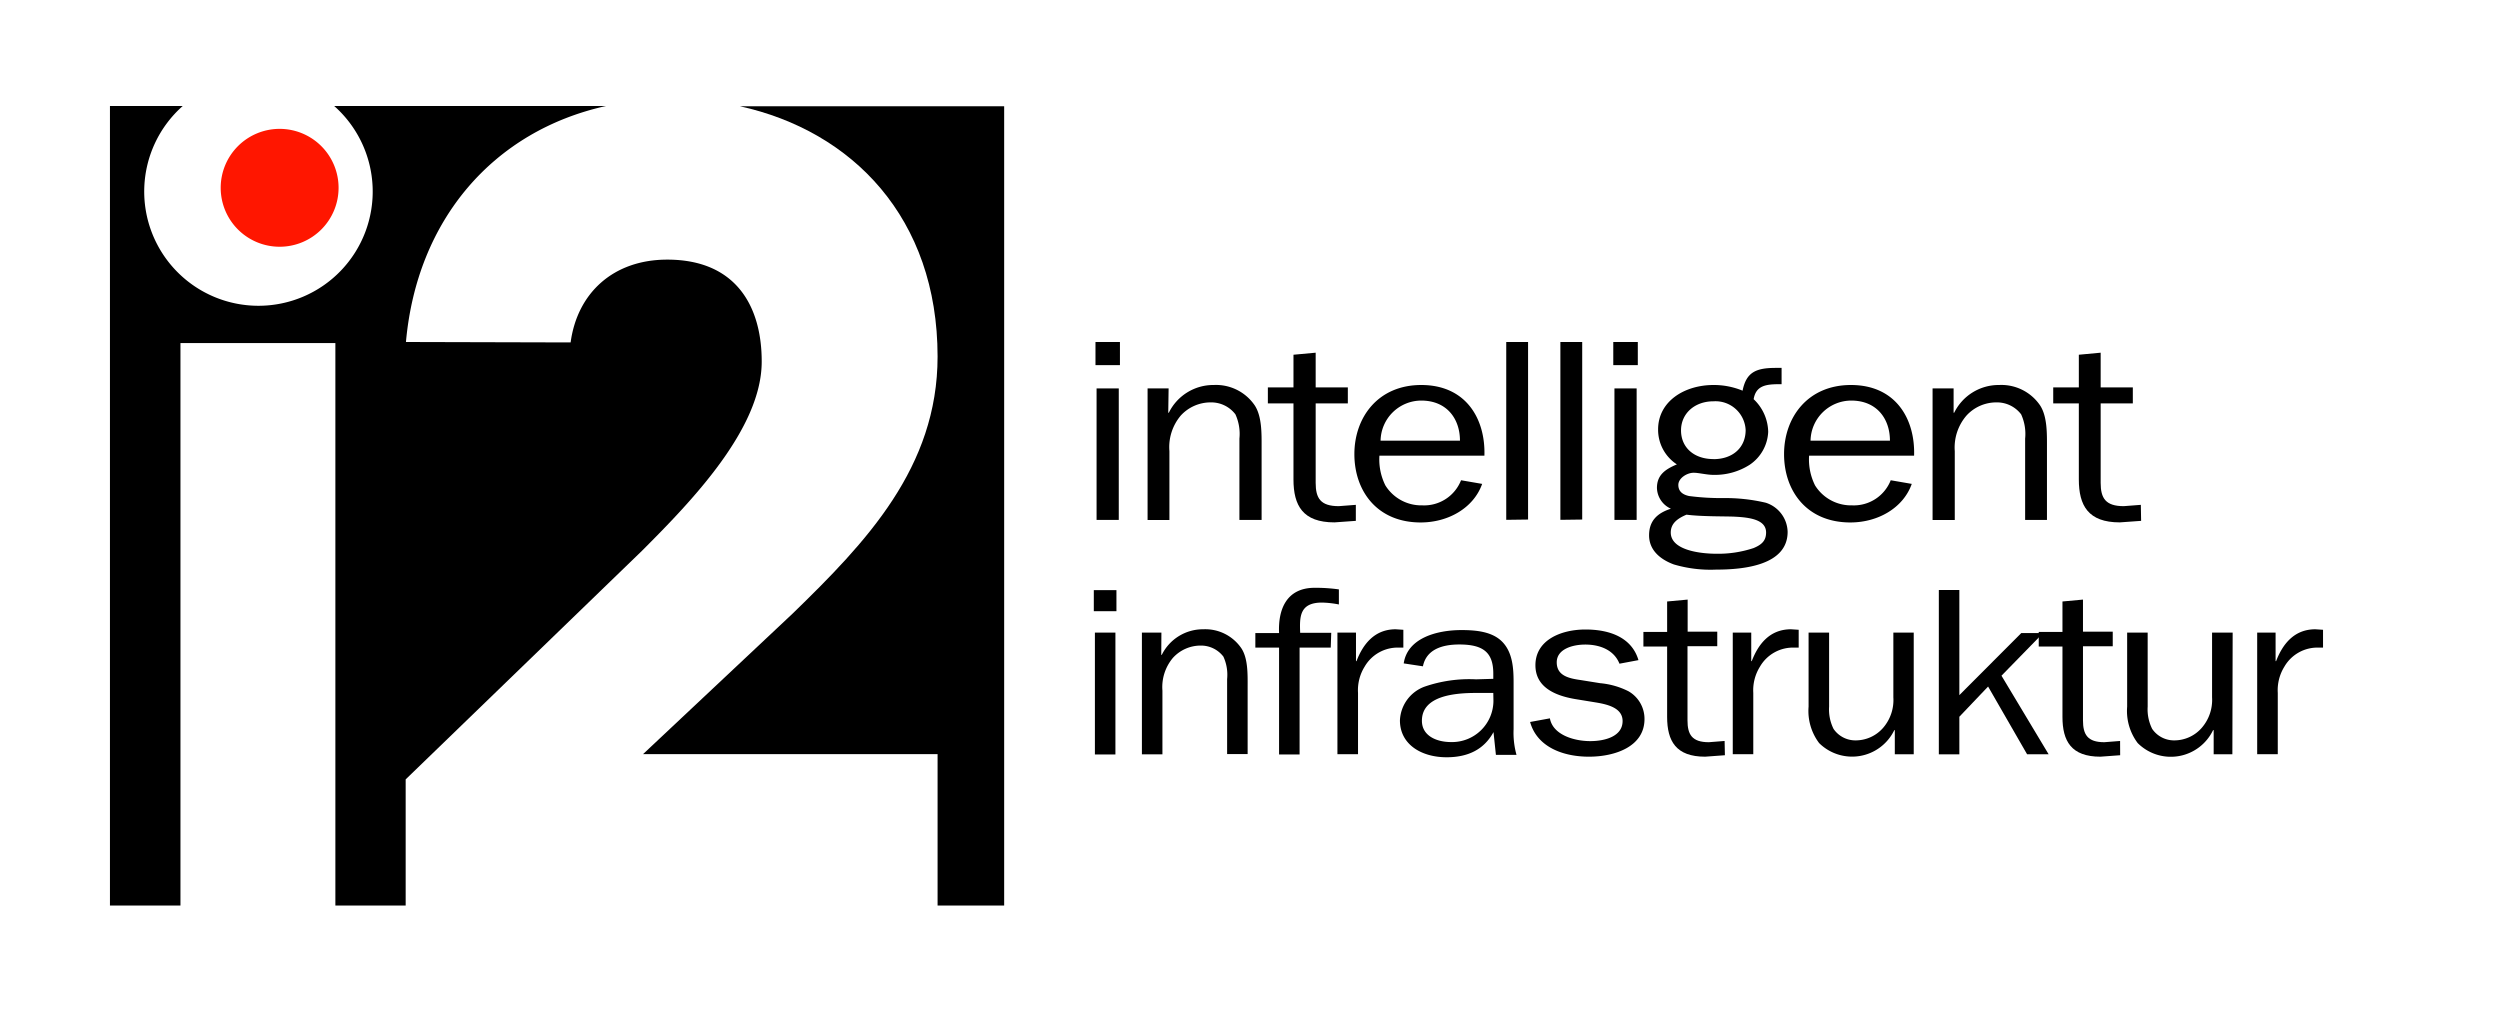<svg id="Layer_1" data-name="Layer 1" xmlns="http://www.w3.org/2000/svg" viewBox="0 0 343.57 141.39"><defs><style>.cls-1{fill:#fff;}.cls-2{fill:#ff1600;}</style></defs><title>i2-logo-standard</title><rect class="cls-1" width="343.57" height="141.39"/><path d="M101.67,14.6C117.14,18,128.85,29.95,128.85,49c0,15.25-9.82,25.52-19.94,35.34L88.37,103.64h40.48v20.81H138V14.6Z"/><path d="M91.7,35.68c-7.46,0-12.37,4.63-13.28,11.38L55.79,47c1.5-16.8,12-29,27.49-32.43H45.93a15.7,15.7,0,1,1-20.82,0h-10V124.45H24.8V47.15H46.09v77.3h9.66V107.11L88.22,75.7c6.8-6.8,16.46-16.77,16.46-26C104.69,42.17,101.21,35.68,91.7,35.68Z"/><path class="cls-2" d="M46.53,25.8a8.1,8.1,0,1,1-8.11-8.09A8.1,8.1,0,0,1,46.53,25.8Z"/><path d="M153.91,50.18h-3.36V47h3.36Zm-.16,21.27H150.7V53.38h3.05Z"/><path d="M160.55,56.72h.08a6.81,6.81,0,0,1,6.18-3.81,6.43,6.43,0,0,1,5.63,2.81c1,1.53.94,3.95.94,5.73v10h-3.05V60.28a6.46,6.46,0,0,0-.55-3.34,4.18,4.18,0,0,0-3.4-1.64,5.55,5.55,0,0,0-4.11,1.81A6.72,6.72,0,0,0,160.71,62v9.46h-3V53.38h2.89Z"/><path d="M186.33,71.58l-2.94.21c-4.34,0-5.63-2.31-5.63-5.9V55.44h-3.52v-2.2h3.52V48.75l3.05-.28v4.77h4.42v2.2h-4.42V66.36c0,2.1.66,3.2,3.17,3.2l2.35-.18Z"/><path d="M203.69,66.5c-1.17,3.31-4.66,5.3-8.45,5.3-6,0-9.11-4.34-9.11-9.39s3.25-9.5,9.19-9.5c6.18,0,8.84,4.69,8.68,9.71H189.57a8,8,0,0,0,.82,4.09,5.82,5.82,0,0,0,5.08,2.74A5.45,5.45,0,0,0,200.79,66Zm-3.05-5.94c0-3-1.8-5.51-5.32-5.51a5.61,5.61,0,0,0-5.59,5.51Z"/><path d="M207,71.44V47h3v24.4Z"/><path d="M214.44,71.44V47h3v24.4Z"/><path d="M225.08,50.18h-3.37V47h3.37Zm-.16,21.27h-3.05V53.38h3.05Z"/><path d="M235.48,52.91a10.36,10.36,0,0,1,4,.78c.51-2.56,1.87-3.13,4.57-3.13l.79,0,0,2.24h-.32c-1.8,0-3.21.18-3.52,2.06A6.33,6.33,0,0,1,243,59.35a5.76,5.76,0,0,1-2.54,4.52,8.87,8.87,0,0,1-5,1.39c-.9,0-2-.29-2.7-.29-.93,0-2.11.75-2.11,1.67s.63,1.35,1.49,1.53a34.15,34.15,0,0,0,4.7.28,24.15,24.15,0,0,1,5.83.64,4.31,4.31,0,0,1,3,4c0,4.59-6,5.19-9.81,5.19a17.8,17.8,0,0,1-5.83-.71c-1.92-.71-3.4-2-3.4-4s1.13-3.06,3-3.66a3.22,3.22,0,0,1-1.92-2.85c0-1.78,1.13-2.56,2.74-3.24a5.68,5.68,0,0,1-2.58-4.77C227.85,55.16,231.49,52.91,235.48,52.91Zm.39,23.19a15.37,15.37,0,0,0,5.12-.78c1.1-.46,1.72-1,1.72-2.14,0-1.74-2.15-2.06-4.22-2.17-1.17-.07-4.57,0-6.72-.28-1.18.5-2.16,1.17-2.16,2.45C229.61,75.67,233.83,76.1,235.87,76.1Zm-.39-13c2.66,0,4.42-1.6,4.42-4a4.15,4.15,0,0,0-4.42-3.95c-2.58,0-4.46,1.67-4.46,4S232.78,63.09,235.48,63.09Z"/><path d="M262.73,66.5c-1.17,3.31-4.65,5.3-8.44,5.3-6,0-9.11-4.34-9.11-9.39s3.25-9.5,9.19-9.5c6.18,0,8.84,4.69,8.68,9.71H248.62a8,8,0,0,0,.82,4.09,5.83,5.83,0,0,0,5.09,2.74A5.45,5.45,0,0,0,259.84,66Zm-3-5.94c0-3-1.8-5.51-5.32-5.51a5.61,5.61,0,0,0-5.59,5.51Z"/><path d="M268.48,56.72h.08a6.81,6.81,0,0,1,6.18-3.81,6.43,6.43,0,0,1,5.63,2.81c1,1.53.94,3.95.94,5.73v10h-3V60.28a6.47,6.47,0,0,0-.55-3.34,4.18,4.18,0,0,0-3.4-1.64,5.55,5.55,0,0,0-4.11,1.81A6.72,6.72,0,0,0,268.64,62v9.46h-3.05V53.38h2.89Z"/><path d="M294.25,71.58l-2.93.21c-4.34,0-5.63-2.31-5.63-5.9V55.44h-3.52v-2.2h3.52V48.75l3-.28v4.77h4.42v2.2h-4.42V66.36c0,2.1.67,3.2,3.17,3.2l2.35-.18Z"/><path d="M153.43,84h-3.11v-2.9h3.11Zm-.14,19.68h-2.82V86.94h2.82Z"/><path d="M159.59,90h.07a6.31,6.31,0,0,1,5.72-3.52,6,6,0,0,1,5.21,2.6c.94,1.41.87,3.65.87,5.3v9.25h-2.82V93.33a6,6,0,0,0-.51-3.09A3.87,3.87,0,0,0,165,88.72a5.15,5.15,0,0,0-3.8,1.68,6.23,6.23,0,0,0-1.45,4.51v8.76h-2.82V86.94h2.68Z"/><path d="M182.88,89H178.6v14.68h-2.82V89h-3.26v-2h3.26c-.15-3.29,1.05-6.22,4.89-6.22A22.83,22.83,0,0,1,184,81v2.07a13.52,13.52,0,0,0-2.32-.26c-3.12,0-3.08,2-3,4.15h4.27Z"/><path d="M186.35,86.94v3.92h.07c.87-2.27,2.43-4.38,5.39-4.38l1.05.07V89h-.58a5.25,5.25,0,0,0-4.75,2.63,6.13,6.13,0,0,0-.9,3.59v8.43h-2.83V86.94Z"/><path d="M205.22,93.29v-.72c0-2.93-1.41-4-4.67-4-2.32,0-4.53.66-5,3l-2.64-.4c.51-3.49,4.56-4.58,7.93-4.58,2,0,4.27.2,5.65,1.65s1.52,3.59,1.52,5.5v6.48a11.3,11.3,0,0,0,.4,3.52h-2.83l-.33-3.13c-1.31,2.4-3.51,3.46-6.45,3.46-3.44,0-6.41-1.75-6.41-5.07a5.16,5.16,0,0,1,3.4-4.64,18.79,18.79,0,0,1,7.06-1Zm0,1.94h-2.35c-2.9,0-7.46.36-7.46,3.82,0,2.07,2,2.93,4,2.93a5.69,5.69,0,0,0,5.83-5.66Z"/><path d="M213,98.72c.4,2.27,3.33,3.13,5.54,3.13,2,0,4.45-.63,4.45-2.76,0-1.78-2-2.27-3.58-2.54l-3-.49c-2.82-.49-5.4-1.68-5.4-4.64,0-3.46,3.51-4.91,6.88-4.91s6.37,1.12,7.28,4.21l-2.61.49c-.73-1.84-2.61-2.63-4.71-2.63-1.67,0-3.91.59-3.91,2.44s1.67,2.21,3.3,2.44l2.68.43A10.73,10.73,0,0,1,223.8,95,4.37,4.37,0,0,1,226,98.82c0,3.79-4.06,5.17-7.64,5.17s-7.14-1.35-8.08-4.77Z"/><path d="M237.05,103.79l-2.72.2c-4,0-5.22-2.14-5.22-5.47V88.85h-3.26v-2h3.26V82.66l2.82-.26v4.41H236v2h-4.09V99c0,1.94.61,3,2.93,3l2.17-.17Z"/><path d="M240.67,86.94v3.92h.07c.87-2.27,2.42-4.38,5.4-4.38l1.05.07V89h-.58a5.25,5.25,0,0,0-4.75,2.63,6.13,6.13,0,0,0-.91,3.59v8.43h-2.82V86.94Z"/><path d="M263,103.66H260.4v-3.32h-.07A6.44,6.44,0,0,1,250,102.12a7.33,7.33,0,0,1-1.45-5V86.94h2.82V97.11a6,6,0,0,0,.61,3.06,3.63,3.63,0,0,0,3,1.58,5,5,0,0,0,3.8-1.71,5.84,5.84,0,0,0,1.42-4.21V86.94H263Z"/><path d="M278.58,103.66l-5.36-9.31-3.95,4.15v5.17h-2.82V81.08h2.82V95.53L277.78,87h3l-5.72,5.86,6.48,10.8Z"/><path d="M291.37,103.79l-2.72.2c-4,0-5.21-2.14-5.21-5.47V88.85h-3.26v-2h3.26V82.66l2.82-.26v4.41h4.09v2h-4.09V99c0,1.94.62,3,2.93,3l2.17-.17Z"/><path d="M306.79,103.66h-2.57v-3.32h-.08a6.44,6.44,0,0,1-10.36,1.78,7.33,7.33,0,0,1-1.45-5V86.94h2.82V97.11a6,6,0,0,0,.62,3.06,3.63,3.63,0,0,0,3,1.58,5,5,0,0,0,3.8-1.71A5.85,5.85,0,0,0,304,95.83V86.94h2.83Z"/><path d="M312.73,86.94v3.92h.07c.87-2.27,2.43-4.38,5.4-4.38l1.05.07V89h-.58a5.25,5.25,0,0,0-4.74,2.63,6.13,6.13,0,0,0-.9,3.59v8.43H310.2V86.94Z"/></svg>